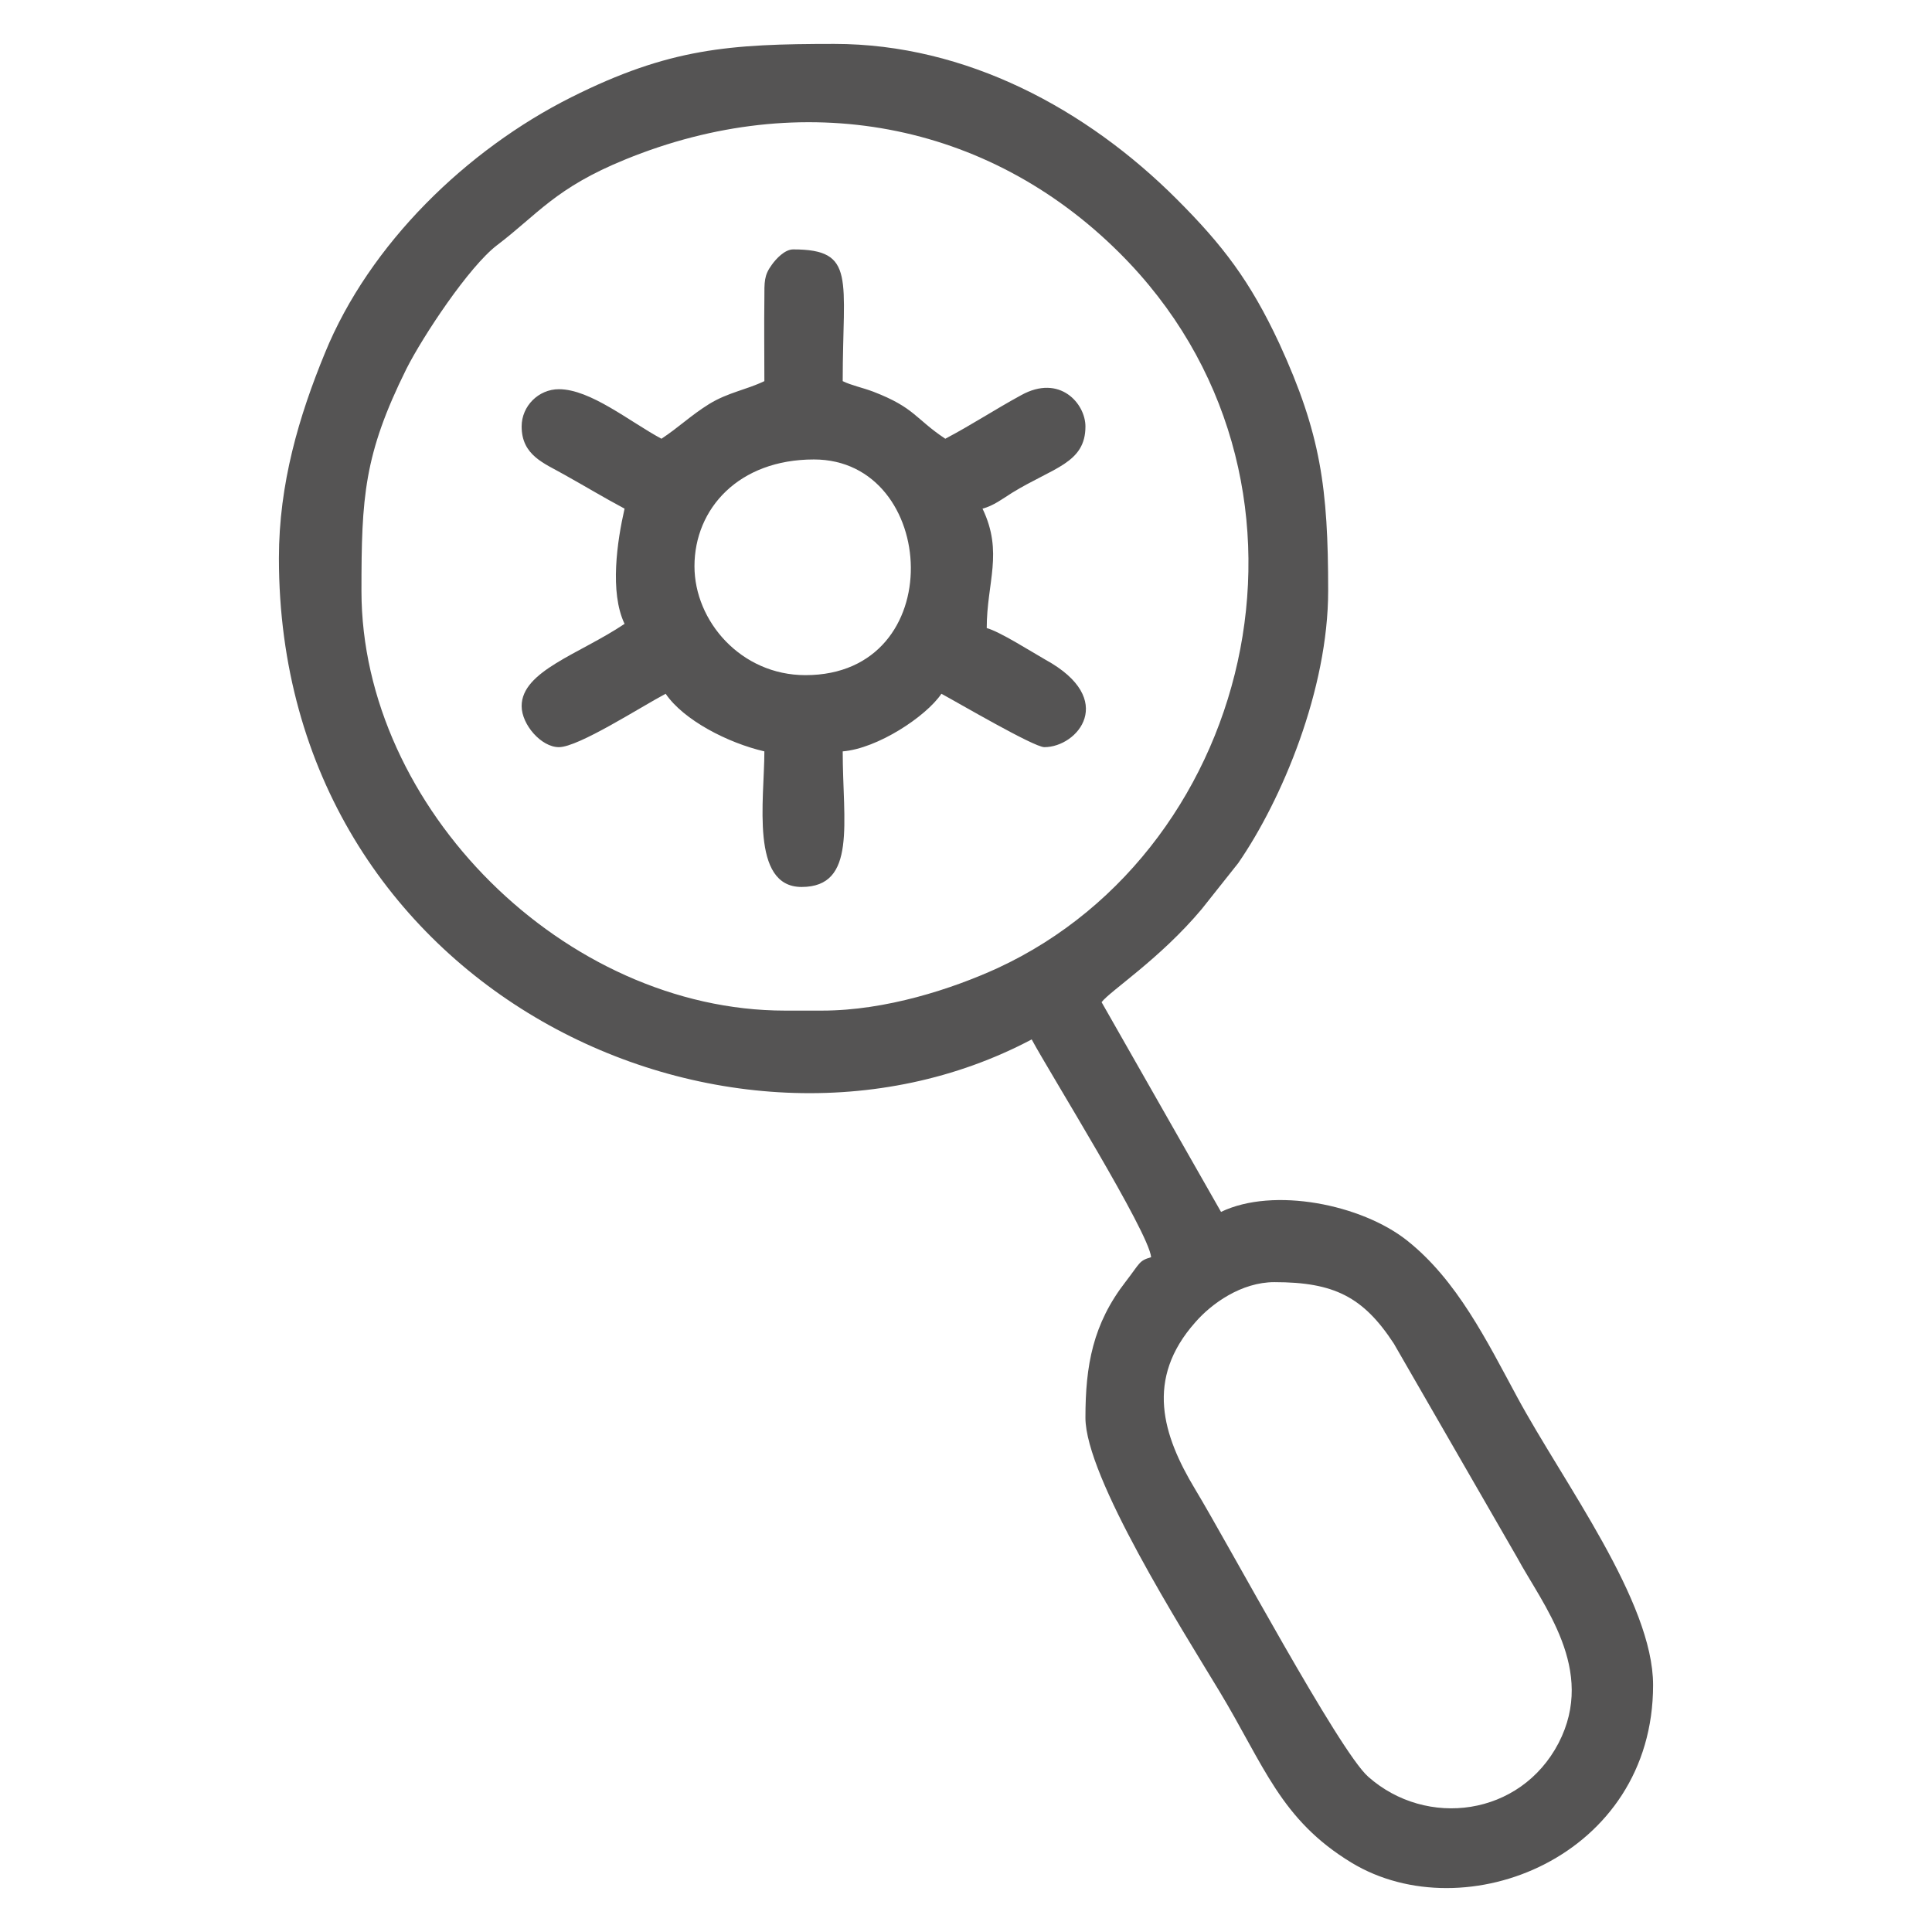 <?xml version="1.0" encoding="UTF-8"?>
<!DOCTYPE svg PUBLIC "-//W3C//DTD SVG 1.1//EN" "http://www.w3.org/Graphics/SVG/1.1/DTD/svg11.dtd">
<!-- Creator: CorelDRAW X7 -->
<svg xmlns="http://www.w3.org/2000/svg" xml:space="preserve" width="55mm" height="55mm" version="1.1" style="shape-rendering:geometricPrecision; text-rendering:geometricPrecision; image-rendering:optimizeQuality; fill-rule:evenodd; clip-rule:evenodd"
viewBox="0 0 5500 5500"
 xmlns:xlink="http://www.w3.org/1999/xlink">
 <defs>
  <style type="text/css">
   <![CDATA[
    .fil0 {fill:#555454}
   ]]>
  </style>
 </defs>
 <g id="Слой_x0020_1">
  <g id="_2354233539232">
   <path class="fil0" d="M3628 3650c170,0 253,42 340,175l351 609c73,135 226,319 118,528 -109,209 -376,243 -542,96 -83,-73 -398,-662 -493,-819 -92,-153 -143,-313 1,-475 46,-53 131,-114 225,-114zm-1288 -773l-105 0c-627,0 -1206,-577 -1206,-1195 0,-267 7,-388 128,-632 47,-93 178,-291 258,-352 116,-88 166,-163 365,-244 504,-206 1030,-109 1406,265 640,636 395,1694 -346,2037 -129,59 -318,121 -500,121zm-1546 -1288c0,1232 1282,1826 2143,1370 51,95 334,549 340,620 -35,10 -31,16 -72,69 -94,121 -115,239 -115,388 0,169 276,604 381,778 128,212 174,366 377,489 323,195 858,-17 858,-506 0,-238 -254,-574 -387,-820 -86,-159 -171,-333 -314,-446 -129,-102 -379,-153 -529,-81l-340 -597c24,-32 166,-123 285,-265l104 -131c125,-181 256,-495 256,-775 0,-293 -21,-447 -139,-704 -83,-178 -161,-280 -292,-411 -256,-256 -599,-442 -975,-442 -298,0 -470,12 -749,152 -297,149 -574,417 -701,728 -74,180 -131,372 -131,584z"/>
   <path class="fil0" d="M1977 1612c0,-164 126,-304 340,-304 355,0 389,614 -24,614 -184,0 -316,-154 -316,-310zm199 -527c-52,25 -103,32 -157,65 -53,33 -86,66 -136,99 -91,-49 -202,-141 -292,-141 -58,0 -106,48 -106,106 0,83 65,105 121,137 61,34 112,65 172,97 -21,92 -43,238 0,328 -128,86 -293,134 -293,234 0,53 56,117 106,117 56,0 232,-114 304,-152 51,75 177,140 281,164 0,137 -41,386 106,386 158,0 117,-185 117,-386 99,-8 237,-99 281,-164 43,23 263,152 293,152 95,0 209,-136 3,-249 -42,-24 -130,-80 -167,-90 0,-130 48,-215 -12,-340 31,-8 57,-28 84,-45 117,-72 209,-84 209,-189 0,-65 -73,-150 -183,-89 -77,42 -140,84 -216,124 -87,-58 -86,-88 -205,-134 -32,-12 -63,-18 -87,-30 0,-292 39,-375 -141,-375 -24,0 -49,27 -61,44 -22,30 -21,48 -21,96 -1,78 0,157 0,235z"/>
  </g>
 </g>
</svg>
